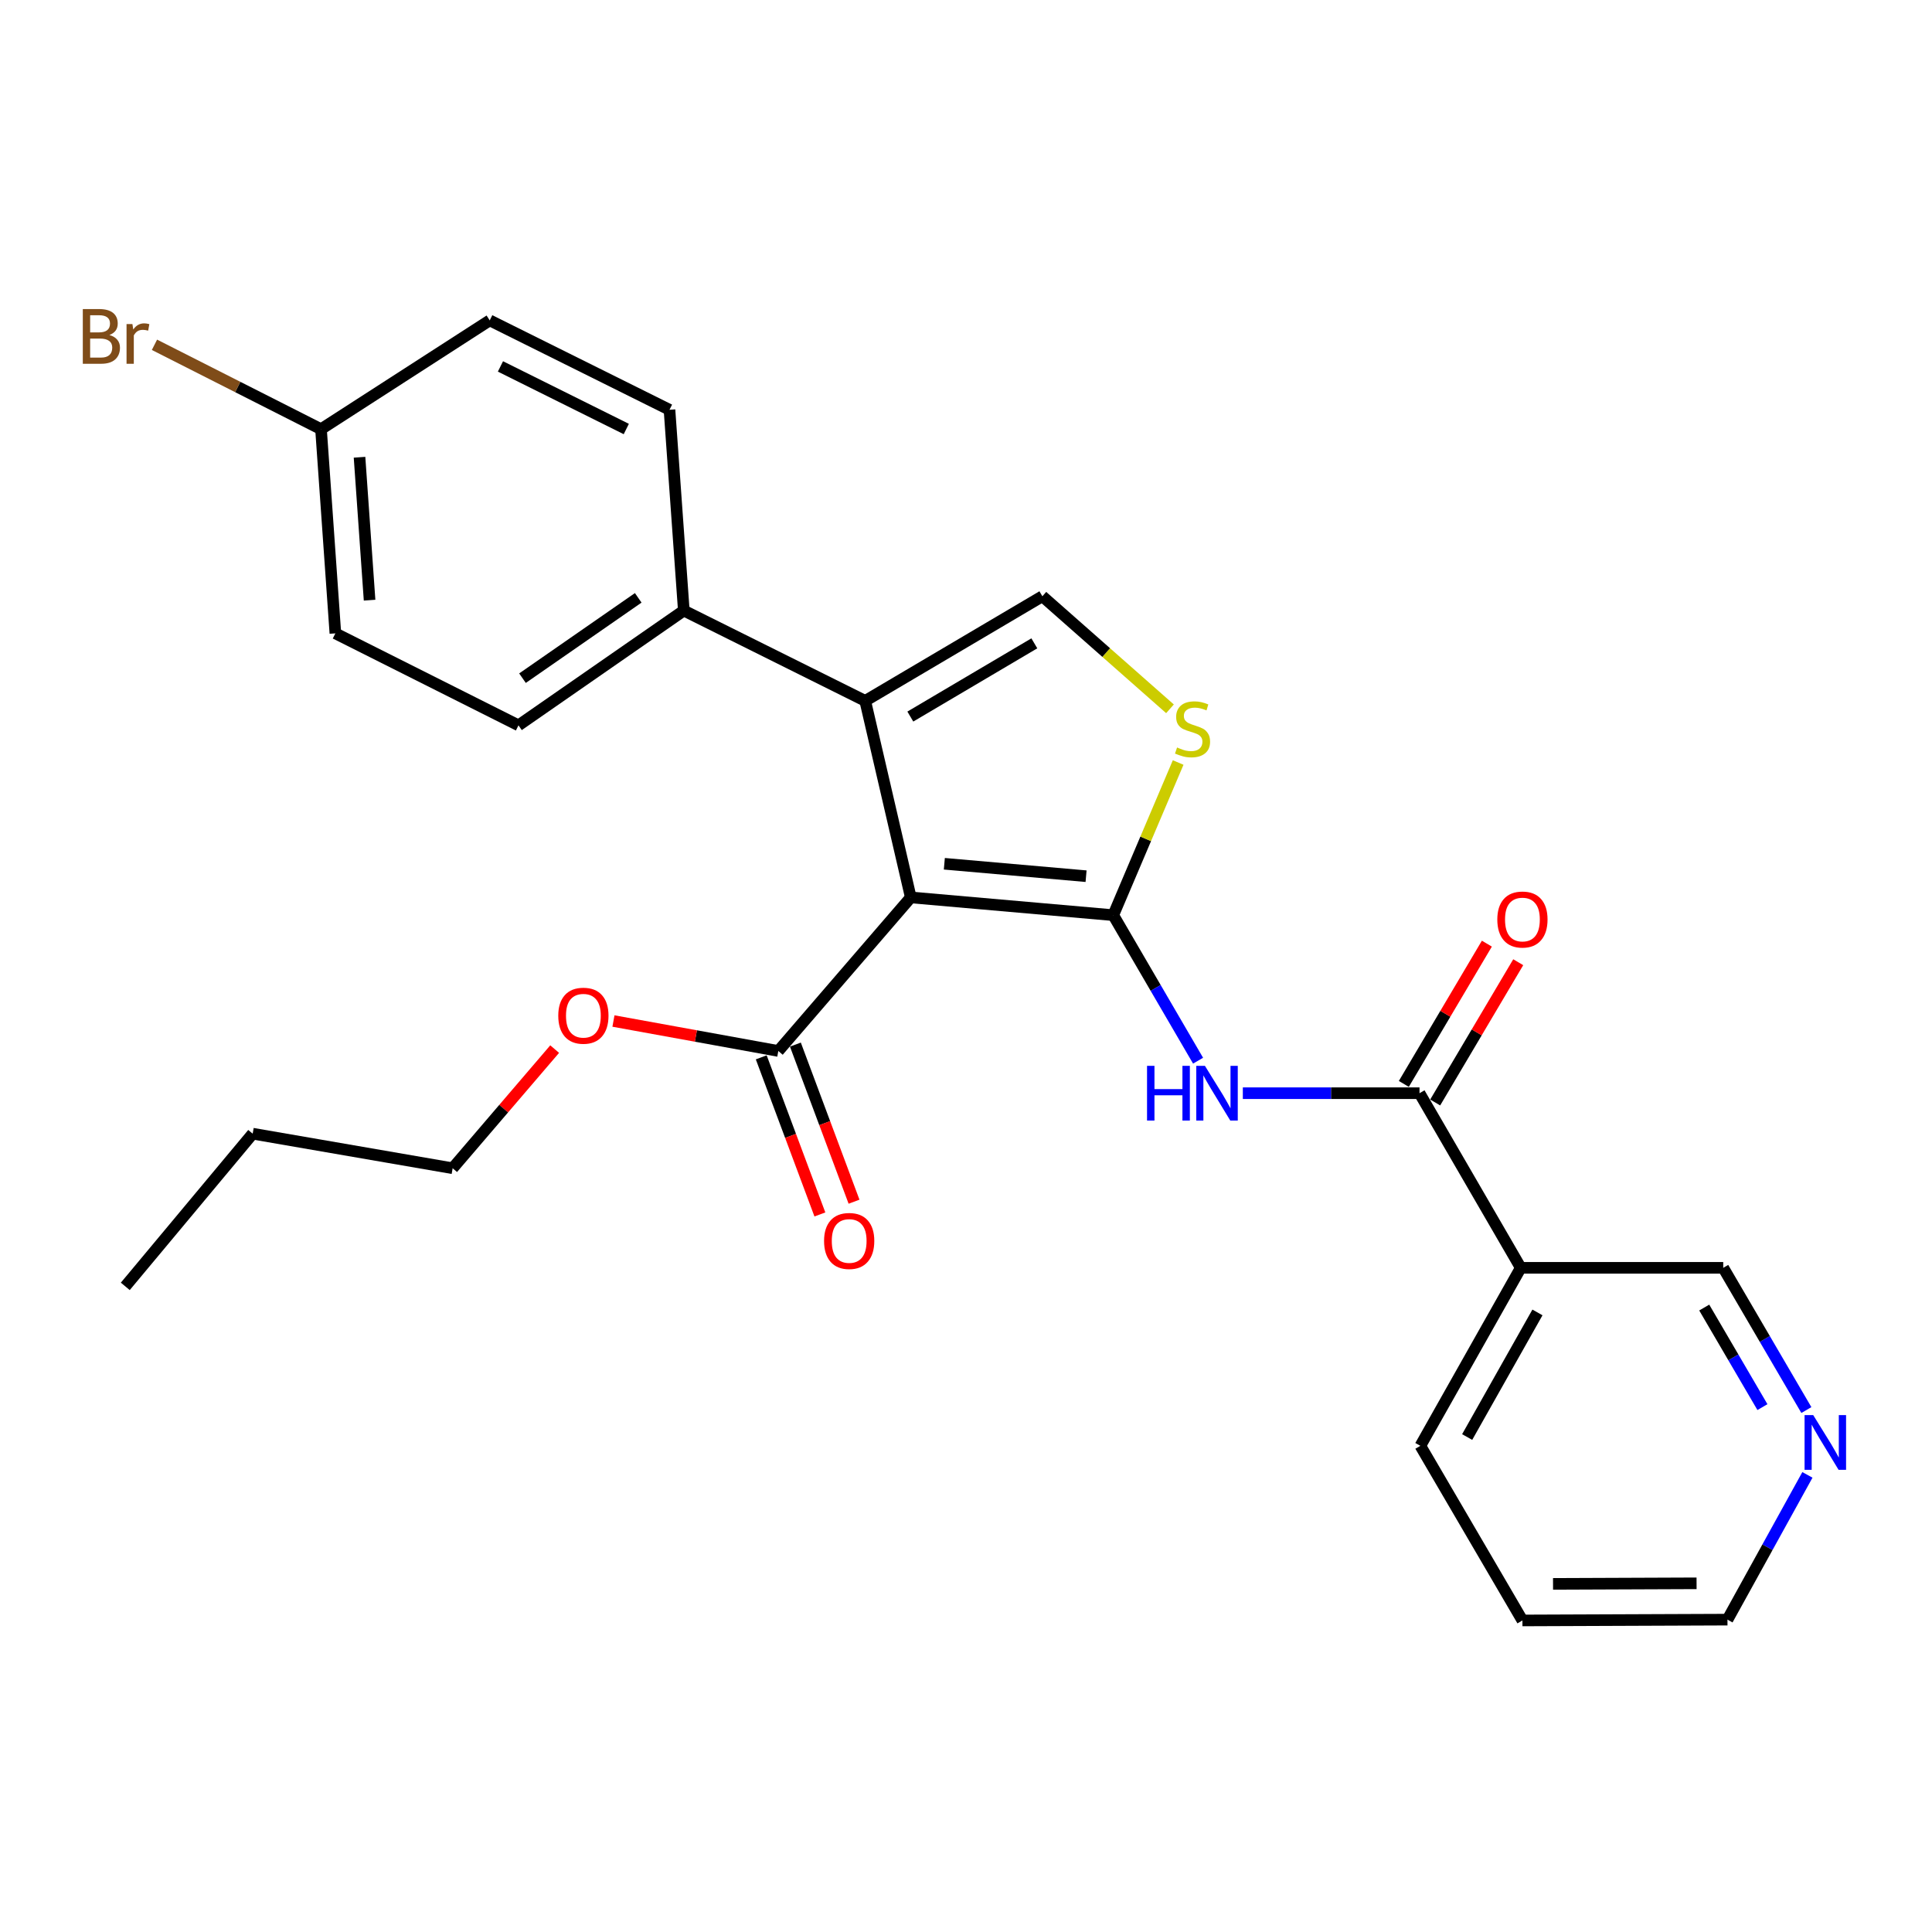 <?xml version='1.0' encoding='iso-8859-1'?>
<svg version='1.1' baseProfile='full'
              xmlns='http://www.w3.org/2000/svg'
                      xmlns:rdkit='http://www.rdkit.org/xml'
                      xmlns:xlink='http://www.w3.org/1999/xlink'
                  xml:space='preserve'
width='1000px' height='1000px' viewBox='0 0 1000 1000'>
<!-- END OF HEADER -->
<rect style='opacity:1.0;fill:#FFFFFF;stroke:none' width='1000' height='1000' x='0' y='0'> </rect>
<path class='bond-0' d='M 576.218,473.691 L 471.42,464.498' style='fill:none;fill-rule:evenodd;stroke:#000000;stroke-width:6px;stroke-linecap:butt;stroke-linejoin:miter;stroke-opacity:1' />
<path class='bond-0' d='M 562.147,453.516 L 488.788,447.082' style='fill:none;fill-rule:evenodd;stroke:#000000;stroke-width:6px;stroke-linecap:butt;stroke-linejoin:miter;stroke-opacity:1' />
<path class='bond-2' d='M 576.218,473.691 L 598.168,511.351' style='fill:none;fill-rule:evenodd;stroke:#000000;stroke-width:6px;stroke-linecap:butt;stroke-linejoin:miter;stroke-opacity:1' />
<path class='bond-2' d='M 598.168,511.351 L 620.119,549.011' style='fill:none;fill-rule:evenodd;stroke:#0000FF;stroke-width:6px;stroke-linecap:butt;stroke-linejoin:miter;stroke-opacity:1' />
<path class='bond-3' d='M 576.218,473.691 L 593.015,434.183' style='fill:none;fill-rule:evenodd;stroke:#000000;stroke-width:6px;stroke-linecap:butt;stroke-linejoin:miter;stroke-opacity:1' />
<path class='bond-3' d='M 593.015,434.183 L 609.813,394.675' style='fill:none;fill-rule:evenodd;stroke:#CCCC00;stroke-width:6px;stroke-linecap:butt;stroke-linejoin:miter;stroke-opacity:1' />
<path class='bond-1' d='M 471.42,464.498 L 447.835,362.771' style='fill:none;fill-rule:evenodd;stroke:#000000;stroke-width:6px;stroke-linecap:butt;stroke-linejoin:miter;stroke-opacity:1' />
<path class='bond-6' d='M 471.42,464.498 L 402.857,543.982' style='fill:none;fill-rule:evenodd;stroke:#000000;stroke-width:6px;stroke-linecap:butt;stroke-linejoin:miter;stroke-opacity:1' />
<path class='bond-8' d='M 447.835,362.771 L 353.938,316.032' style='fill:none;fill-rule:evenodd;stroke:#000000;stroke-width:6px;stroke-linecap:butt;stroke-linejoin:miter;stroke-opacity:1' />
<path class='bond-26' d='M 447.835,362.771 L 539.531,308.622' style='fill:none;fill-rule:evenodd;stroke:#000000;stroke-width:6px;stroke-linecap:butt;stroke-linejoin:miter;stroke-opacity:1' />
<path class='bond-26' d='M 471.184,370.895 L 535.371,332.99' style='fill:none;fill-rule:evenodd;stroke:#000000;stroke-width:6px;stroke-linecap:butt;stroke-linejoin:miter;stroke-opacity:1' />
<path class='bond-5' d='M 643.287,565.837 L 689.011,565.837' style='fill:none;fill-rule:evenodd;stroke:#0000FF;stroke-width:6px;stroke-linecap:butt;stroke-linejoin:miter;stroke-opacity:1' />
<path class='bond-5' d='M 689.011,565.837 L 734.735,565.837' style='fill:none;fill-rule:evenodd;stroke:#000000;stroke-width:6px;stroke-linecap:butt;stroke-linejoin:miter;stroke-opacity:1' />
<path class='bond-4' d='M 605.583,366.88 L 572.557,337.751' style='fill:none;fill-rule:evenodd;stroke:#CCCC00;stroke-width:6px;stroke-linecap:butt;stroke-linejoin:miter;stroke-opacity:1' />
<path class='bond-4' d='M 572.557,337.751 L 539.531,308.622' style='fill:none;fill-rule:evenodd;stroke:#000000;stroke-width:6px;stroke-linecap:butt;stroke-linejoin:miter;stroke-opacity:1' />
<path class='bond-7' d='M 734.735,565.837 L 787.145,656.222' style='fill:none;fill-rule:evenodd;stroke:#000000;stroke-width:6px;stroke-linecap:butt;stroke-linejoin:miter;stroke-opacity:1' />
<path class='bond-9' d='M 742.853,570.643 L 764.345,534.342' style='fill:none;fill-rule:evenodd;stroke:#000000;stroke-width:6px;stroke-linecap:butt;stroke-linejoin:miter;stroke-opacity:1' />
<path class='bond-9' d='M 764.345,534.342 L 785.836,498.04' style='fill:none;fill-rule:evenodd;stroke:#FF0000;stroke-width:6px;stroke-linecap:butt;stroke-linejoin:miter;stroke-opacity:1' />
<path class='bond-9' d='M 726.618,561.031 L 748.109,524.73' style='fill:none;fill-rule:evenodd;stroke:#000000;stroke-width:6px;stroke-linecap:butt;stroke-linejoin:miter;stroke-opacity:1' />
<path class='bond-9' d='M 748.109,524.73 L 769.601,488.428' style='fill:none;fill-rule:evenodd;stroke:#FF0000;stroke-width:6px;stroke-linecap:butt;stroke-linejoin:miter;stroke-opacity:1' />
<path class='bond-10' d='M 394.019,547.281 L 409.196,587.939' style='fill:none;fill-rule:evenodd;stroke:#000000;stroke-width:6px;stroke-linecap:butt;stroke-linejoin:miter;stroke-opacity:1' />
<path class='bond-10' d='M 409.196,587.939 L 424.372,628.597' style='fill:none;fill-rule:evenodd;stroke:#FF0000;stroke-width:6px;stroke-linecap:butt;stroke-linejoin:miter;stroke-opacity:1' />
<path class='bond-10' d='M 411.696,540.683 L 426.872,581.341' style='fill:none;fill-rule:evenodd;stroke:#000000;stroke-width:6px;stroke-linecap:butt;stroke-linejoin:miter;stroke-opacity:1' />
<path class='bond-10' d='M 426.872,581.341 L 442.048,621.999' style='fill:none;fill-rule:evenodd;stroke:#FF0000;stroke-width:6px;stroke-linecap:butt;stroke-linejoin:miter;stroke-opacity:1' />
<path class='bond-14' d='M 402.857,543.982 L 360.19,536.23' style='fill:none;fill-rule:evenodd;stroke:#000000;stroke-width:6px;stroke-linecap:butt;stroke-linejoin:miter;stroke-opacity:1' />
<path class='bond-14' d='M 360.19,536.23 L 317.522,528.477' style='fill:none;fill-rule:evenodd;stroke:#FF0000;stroke-width:6px;stroke-linecap:butt;stroke-linejoin:miter;stroke-opacity:1' />
<path class='bond-16' d='M 787.145,656.222 L 891.943,656.222' style='fill:none;fill-rule:evenodd;stroke:#000000;stroke-width:6px;stroke-linecap:butt;stroke-linejoin:miter;stroke-opacity:1' />
<path class='bond-20' d='M 787.145,656.222 L 735.176,748.358' style='fill:none;fill-rule:evenodd;stroke:#000000;stroke-width:6px;stroke-linecap:butt;stroke-linejoin:miter;stroke-opacity:1' />
<path class='bond-20' d='M 795.783,679.312 L 759.405,743.807' style='fill:none;fill-rule:evenodd;stroke:#000000;stroke-width:6px;stroke-linecap:butt;stroke-linejoin:miter;stroke-opacity:1' />
<path class='bond-12' d='M 353.938,316.032 L 268.364,375.433' style='fill:none;fill-rule:evenodd;stroke:#000000;stroke-width:6px;stroke-linecap:butt;stroke-linejoin:miter;stroke-opacity:1' />
<path class='bond-12' d='M 330.344,309.443 L 270.442,351.024' style='fill:none;fill-rule:evenodd;stroke:#000000;stroke-width:6px;stroke-linecap:butt;stroke-linejoin:miter;stroke-opacity:1' />
<path class='bond-13' d='M 353.938,316.032 L 346.528,212.104' style='fill:none;fill-rule:evenodd;stroke:#000000;stroke-width:6px;stroke-linecap:butt;stroke-linejoin:miter;stroke-opacity:1' />
<path class='bond-11' d='M 934.975,729.841 L 913.459,693.032' style='fill:none;fill-rule:evenodd;stroke:#0000FF;stroke-width:6px;stroke-linecap:butt;stroke-linejoin:miter;stroke-opacity:1' />
<path class='bond-11' d='M 913.459,693.032 L 891.943,656.222' style='fill:none;fill-rule:evenodd;stroke:#000000;stroke-width:6px;stroke-linecap:butt;stroke-linejoin:miter;stroke-opacity:1' />
<path class='bond-11' d='M 912.232,728.319 L 897.17,702.553' style='fill:none;fill-rule:evenodd;stroke:#0000FF;stroke-width:6px;stroke-linecap:butt;stroke-linejoin:miter;stroke-opacity:1' />
<path class='bond-11' d='M 897.17,702.553 L 882.109,676.786' style='fill:none;fill-rule:evenodd;stroke:#000000;stroke-width:6px;stroke-linecap:butt;stroke-linejoin:miter;stroke-opacity:1' />
<path class='bond-28' d='M 935.515,763.397 L 914.825,800.861' style='fill:none;fill-rule:evenodd;stroke:#0000FF;stroke-width:6px;stroke-linecap:butt;stroke-linejoin:miter;stroke-opacity:1' />
<path class='bond-28' d='M 914.825,800.861 L 894.134,838.325' style='fill:none;fill-rule:evenodd;stroke:#000000;stroke-width:6px;stroke-linecap:butt;stroke-linejoin:miter;stroke-opacity:1' />
<path class='bond-18' d='M 268.364,375.433 L 173.587,327.824' style='fill:none;fill-rule:evenodd;stroke:#000000;stroke-width:6px;stroke-linecap:butt;stroke-linejoin:miter;stroke-opacity:1' />
<path class='bond-17' d='M 346.528,212.104 L 253.48,165.827' style='fill:none;fill-rule:evenodd;stroke:#000000;stroke-width:6px;stroke-linecap:butt;stroke-linejoin:miter;stroke-opacity:1' />
<path class='bond-17' d='M 324.169,222.056 L 259.035,189.662' style='fill:none;fill-rule:evenodd;stroke:#000000;stroke-width:6px;stroke-linecap:butt;stroke-linejoin:miter;stroke-opacity:1' />
<path class='bond-22' d='M 287.093,543.011 L 260.69,573.847' style='fill:none;fill-rule:evenodd;stroke:#FF0000;stroke-width:6px;stroke-linecap:butt;stroke-linejoin:miter;stroke-opacity:1' />
<path class='bond-22' d='M 260.69,573.847 L 234.288,604.683' style='fill:none;fill-rule:evenodd;stroke:#000000;stroke-width:6px;stroke-linecap:butt;stroke-linejoin:miter;stroke-opacity:1' />
<path class='bond-15' d='M 166.155,222.146 L 173.587,327.824' style='fill:none;fill-rule:evenodd;stroke:#000000;stroke-width:6px;stroke-linecap:butt;stroke-linejoin:miter;stroke-opacity:1' />
<path class='bond-15' d='M 186.091,236.674 L 191.293,310.649' style='fill:none;fill-rule:evenodd;stroke:#000000;stroke-width:6px;stroke-linecap:butt;stroke-linejoin:miter;stroke-opacity:1' />
<path class='bond-19' d='M 166.155,222.146 L 123.055,200.305' style='fill:none;fill-rule:evenodd;stroke:#000000;stroke-width:6px;stroke-linecap:butt;stroke-linejoin:miter;stroke-opacity:1' />
<path class='bond-19' d='M 123.055,200.305 L 79.954,178.464' style='fill:none;fill-rule:evenodd;stroke:#7F4C19;stroke-width:6px;stroke-linecap:butt;stroke-linejoin:miter;stroke-opacity:1' />
<path class='bond-27' d='M 166.155,222.146 L 253.48,165.827' style='fill:none;fill-rule:evenodd;stroke:#000000;stroke-width:6px;stroke-linecap:butt;stroke-linejoin:miter;stroke-opacity:1' />
<path class='bond-23' d='M 735.176,748.358 L 788.004,838.744' style='fill:none;fill-rule:evenodd;stroke:#000000;stroke-width:6px;stroke-linecap:butt;stroke-linejoin:miter;stroke-opacity:1' />
<path class='bond-21' d='M 894.134,838.325 L 788.004,838.744' style='fill:none;fill-rule:evenodd;stroke:#000000;stroke-width:6px;stroke-linecap:butt;stroke-linejoin:miter;stroke-opacity:1' />
<path class='bond-21' d='M 878.14,819.52 L 803.849,819.814' style='fill:none;fill-rule:evenodd;stroke:#000000;stroke-width:6px;stroke-linecap:butt;stroke-linejoin:miter;stroke-opacity:1' />
<path class='bond-24' d='M 234.288,604.683 L 130.789,586.79' style='fill:none;fill-rule:evenodd;stroke:#000000;stroke-width:6px;stroke-linecap:butt;stroke-linejoin:miter;stroke-opacity:1' />
<path class='bond-25' d='M 130.789,586.79 L 64.848,665.824' style='fill:none;fill-rule:evenodd;stroke:#000000;stroke-width:6px;stroke-linecap:butt;stroke-linejoin:miter;stroke-opacity:1' />
<path  class='atom-3' d='M 593.707 551.677
L 597.547 551.677
L 597.547 563.717
L 612.027 563.717
L 612.027 551.677
L 615.867 551.677
L 615.867 579.997
L 612.027 579.997
L 612.027 566.917
L 597.547 566.917
L 597.547 579.997
L 593.707 579.997
L 593.707 551.677
' fill='#0000FF'/>
<path  class='atom-3' d='M 623.667 551.677
L 632.947 566.677
Q 633.867 568.157, 635.347 570.837
Q 636.827 573.517, 636.907 573.677
L 636.907 551.677
L 640.667 551.677
L 640.667 579.997
L 636.787 579.997
L 626.827 563.597
Q 625.667 561.677, 624.427 559.477
Q 623.227 557.277, 622.867 556.597
L 622.867 579.997
L 619.187 579.997
L 619.187 551.677
L 623.667 551.677
' fill='#0000FF'/>
<path  class='atom-4' d='M 609.254 386.893
Q 609.574 387.013, 610.894 387.573
Q 612.214 388.133, 613.654 388.493
Q 615.134 388.813, 616.574 388.813
Q 619.254 388.813, 620.814 387.533
Q 622.374 386.213, 622.374 383.933
Q 622.374 382.373, 621.574 381.413
Q 620.814 380.453, 619.614 379.933
Q 618.414 379.413, 616.414 378.813
Q 613.894 378.053, 612.374 377.333
Q 610.894 376.613, 609.814 375.093
Q 608.774 373.573, 608.774 371.013
Q 608.774 367.453, 611.174 365.253
Q 613.614 363.053, 618.414 363.053
Q 621.694 363.053, 625.414 364.613
L 624.494 367.693
Q 621.094 366.293, 618.534 366.293
Q 615.774 366.293, 614.254 367.453
Q 612.734 368.573, 612.774 370.533
Q 612.774 372.053, 613.534 372.973
Q 614.334 373.893, 615.454 374.413
Q 616.614 374.933, 618.534 375.533
Q 621.094 376.333, 622.614 377.133
Q 624.134 377.933, 625.214 379.573
Q 626.334 381.173, 626.334 383.933
Q 626.334 387.853, 623.694 389.973
Q 621.094 392.053, 616.734 392.053
Q 614.214 392.053, 612.294 391.493
Q 610.414 390.973, 608.174 390.053
L 609.254 386.893
' fill='#CCCC00'/>
<path  class='atom-10' d='M 775.004 475.94
Q 775.004 469.14, 778.364 465.34
Q 781.724 461.54, 788.004 461.54
Q 794.284 461.54, 797.644 465.34
Q 801.004 469.14, 801.004 475.94
Q 801.004 482.82, 797.604 486.74
Q 794.204 490.62, 788.004 490.62
Q 781.764 490.62, 778.364 486.74
Q 775.004 482.86, 775.004 475.94
M 788.004 487.42
Q 792.324 487.42, 794.644 484.54
Q 797.004 481.62, 797.004 475.94
Q 797.004 470.38, 794.644 467.58
Q 792.324 464.74, 788.004 464.74
Q 783.684 464.74, 781.324 467.54
Q 779.004 470.34, 779.004 475.94
Q 779.004 481.66, 781.324 484.54
Q 783.684 487.42, 788.004 487.42
' fill='#FF0000'/>
<path  class='atom-11' d='M 426.534 642.32
Q 426.534 635.52, 429.894 631.72
Q 433.254 627.92, 439.534 627.92
Q 445.814 627.92, 449.174 631.72
Q 452.534 635.52, 452.534 642.32
Q 452.534 649.2, 449.134 653.12
Q 445.734 657, 439.534 657
Q 433.294 657, 429.894 653.12
Q 426.534 649.24, 426.534 642.32
M 439.534 653.8
Q 443.854 653.8, 446.174 650.92
Q 448.534 648, 448.534 642.32
Q 448.534 636.76, 446.174 633.96
Q 443.854 631.12, 439.534 631.12
Q 435.214 631.12, 432.854 633.92
Q 430.534 636.72, 430.534 642.32
Q 430.534 648.04, 432.854 650.92
Q 435.214 653.8, 439.534 653.8
' fill='#FF0000'/>
<path  class='atom-12' d='M 938.522 732.458
L 947.802 747.458
Q 948.722 748.938, 950.202 751.618
Q 951.682 754.298, 951.762 754.458
L 951.762 732.458
L 955.522 732.458
L 955.522 760.778
L 951.642 760.778
L 941.682 744.378
Q 940.522 742.458, 939.282 740.258
Q 938.082 738.058, 937.722 737.378
L 937.722 760.778
L 934.042 760.778
L 934.042 732.458
L 938.522 732.458
' fill='#0000FF'/>
<path  class='atom-15' d='M 288.959 525.729
Q 288.959 518.929, 292.319 515.129
Q 295.679 511.329, 301.959 511.329
Q 308.239 511.329, 311.599 515.129
Q 314.959 518.929, 314.959 525.729
Q 314.959 532.609, 311.559 536.529
Q 308.159 540.409, 301.959 540.409
Q 295.719 540.409, 292.319 536.529
Q 288.959 532.649, 288.959 525.729
M 301.959 537.209
Q 306.279 537.209, 308.599 534.329
Q 310.959 531.409, 310.959 525.729
Q 310.959 520.169, 308.599 517.369
Q 306.279 514.529, 301.959 514.529
Q 297.639 514.529, 295.279 517.329
Q 292.959 520.129, 292.959 525.729
Q 292.959 531.449, 295.279 534.329
Q 297.639 537.209, 301.959 537.209
' fill='#FF0000'/>
<path  class='atom-20' d='M 56.619 173.408
Q 59.339 174.168, 60.699 175.848
Q 62.099 177.488, 62.099 179.928
Q 62.099 183.848, 59.579 186.088
Q 57.099 188.288, 52.379 188.288
L 42.859 188.288
L 42.859 159.968
L 51.219 159.968
Q 56.059 159.968, 58.499 161.928
Q 60.939 163.888, 60.939 167.488
Q 60.939 171.768, 56.619 173.408
M 46.659 163.168
L 46.659 172.048
L 51.219 172.048
Q 54.019 172.048, 55.459 170.928
Q 56.939 169.768, 56.939 167.488
Q 56.939 163.168, 51.219 163.168
L 46.659 163.168
M 52.379 185.088
Q 55.139 185.088, 56.619 183.768
Q 58.099 182.448, 58.099 179.928
Q 58.099 177.608, 56.459 176.448
Q 54.859 175.248, 51.779 175.248
L 46.659 175.248
L 46.659 185.088
L 52.379 185.088
' fill='#7F4C19'/>
<path  class='atom-20' d='M 68.539 167.728
L 68.979 170.568
Q 71.139 167.368, 74.659 167.368
Q 75.779 167.368, 77.299 167.768
L 76.699 171.128
Q 74.979 170.728, 74.019 170.728
Q 72.339 170.728, 71.219 171.408
Q 70.139 172.048, 69.259 173.608
L 69.259 188.288
L 65.499 188.288
L 65.499 167.728
L 68.539 167.728
' fill='#7F4C19'/>
</svg>
